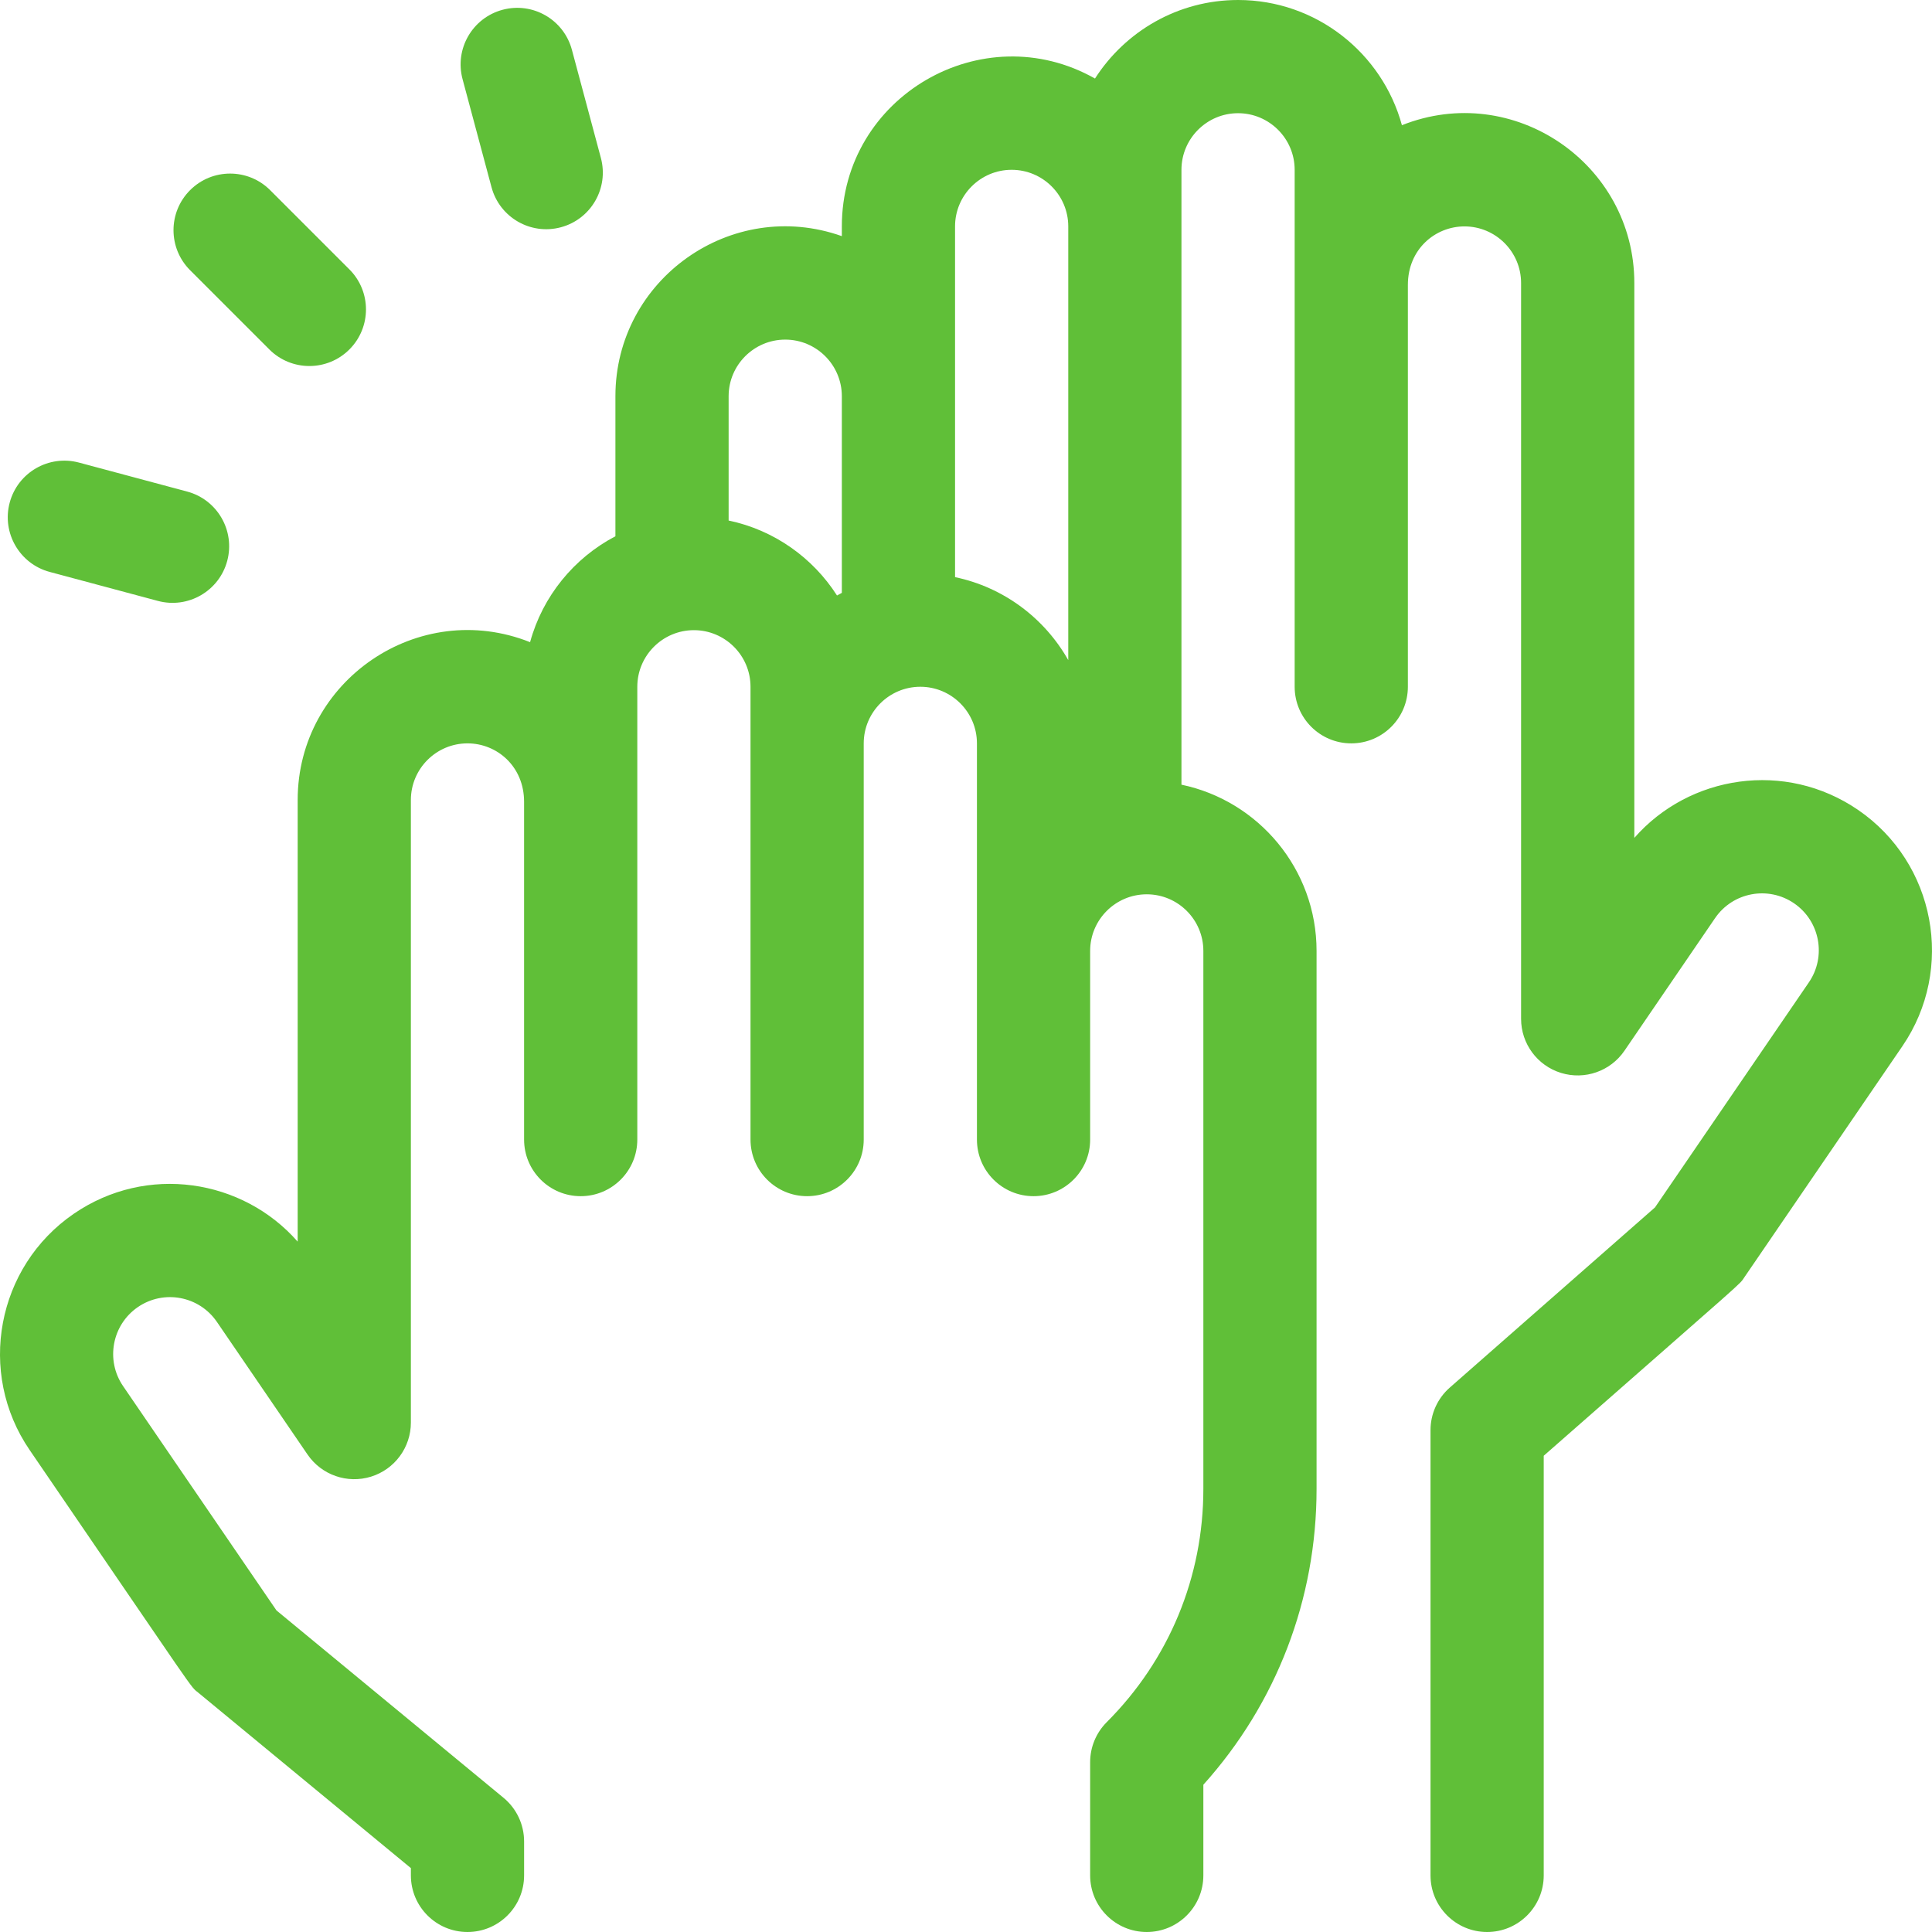 <svg width="512" height="512" viewBox="0 0 512 512" fill="none" xmlns="http://www.w3.org/2000/svg">
<path d="M492.432 214.65C473.097 201.397 447.673 205.433 433.114 222.046V75C433.114 43.351 401.06 21.424 371.523 33.181C366.317 14.085 348.83 0 328.105 0C312.189 0 298.188 8.311 290.184 20.813C260.377 3.951 223.096 25.568 223.096 60V62.58C193.843 52.206 163.091 74.037 163.091 105V142.116C152.118 147.862 143.799 157.998 140.478 170.181C110.925 158.418 78.887 180.375 78.887 212V329.045C64.318 312.422 38.892 308.404 19.568 321.65C-0.903 335.682 -6.163 363.766 7.846 384.253C53.565 451.115 50.242 446.674 52.537 448.569L108.889 495.069V497C108.889 505.284 115.605 512 123.89 512C132.175 512 138.891 505.284 138.891 497V488C138.891 483.523 136.891 479.28 133.438 476.431L73.27 426.782L32.612 367.321C27.929 360.473 29.687 351.086 36.529 346.395C43.404 341.683 52.781 343.439 57.485 350.321L81.501 385.463C85.212 390.895 92.035 393.274 98.316 391.331C104.602 389.389 108.888 383.578 108.888 377V212C108.888 203.729 115.617 197 123.889 197C131.699 197 138.89 203.088 138.89 212.5V302C138.89 310.284 145.606 317 153.891 317C162.176 317 168.892 310.284 168.892 302C168.892 286.845 168.892 193.188 168.892 182C168.892 173.729 175.621 167 183.893 167C192.165 167 198.894 173.729 198.894 182V302C198.894 310.284 205.61 317 213.895 317C222.18 317 228.896 310.284 228.896 302C228.896 292.093 228.896 207.63 228.896 197C228.896 188.729 235.625 182 243.897 182C252.169 182 258.898 188.729 258.898 197V302C258.898 310.284 265.614 317 273.899 317C282.184 317 288.9 310.284 288.9 302C288.9 292.044 288.9 262.479 288.9 252C288.9 243.729 295.629 237 303.901 237C312.173 237 318.902 243.729 318.902 252V394.574C318.902 417.927 309.807 439.881 293.293 456.393C290.479 459.206 288.899 463.021 288.899 467V497C288.899 505.284 295.615 512 303.9 512C312.185 512 318.901 505.284 318.901 497V472.974C338.296 451.402 348.903 423.804 348.903 394.574V252C348.903 230.338 333.516 212.206 313.097 207.948C313.097 192.742 313.097 48.346 313.097 45C313.097 36.729 319.826 30 328.098 30C336.37 30 343.099 36.729 343.099 45V182C343.099 190.284 349.815 197 358.1 197C366.385 197 373.101 190.284 373.101 182V75.5C373.101 66.022 380.363 60 388.102 60C396.373 60 403.103 66.729 403.103 75V270C403.103 276.578 407.389 282.389 413.675 284.331C419.961 286.273 426.779 283.894 430.49 278.463L454.506 243.321C459.209 236.44 468.586 234.683 475.461 239.395C482.304 244.086 484.062 253.473 479.379 260.321L438.59 319.975L384.205 367.729C380.962 370.577 379.102 374.684 379.102 379V497C379.102 505.284 385.818 512 394.103 512C402.388 512 409.104 505.284 409.104 497V385.791C464.339 337.291 460.778 340.679 462.291 338.467L504.147 277.254C518.163 256.766 512.904 228.683 492.432 214.65ZM193.094 137.948V105C193.094 96.729 199.823 90 208.095 90C216.367 90 223.096 96.729 223.096 105V157.116C222.665 157.342 222.239 157.574 221.816 157.813C215.398 147.787 205.124 140.457 193.094 137.948ZM253.098 152.948C253.098 121.856 253.098 90.919 253.098 60C253.098 51.729 259.827 45 268.099 45C276.371 45 283.1 51.729 283.1 60V174.937C276.821 163.825 265.963 155.63 253.098 152.948Z" fill="#60BF38"/>
<path d="M71.378 92.606C77.235 98.463 86.735 98.465 92.593 92.606C98.452 86.748 98.452 77.251 92.593 71.392L71.591 50.392C65.733 44.535 56.234 44.535 50.376 50.392C44.517 56.251 44.517 65.748 50.376 71.606L71.378 92.606Z" fill="#60BF38"/>
<path d="M130.26 49.623C132.405 57.625 140.63 62.374 148.634 60.229C156.637 58.085 161.385 49.86 159.241 41.858L151.561 13.198C149.416 5.195 141.194 0.448 133.187 2.592C125.184 4.736 120.436 12.961 122.58 20.963L130.26 49.623Z" fill="#60BF38"/>
<path d="M13.177 151.569L41.84 159.249C49.846 161.394 58.07 156.642 60.214 148.643C62.358 140.641 57.609 132.416 49.607 130.272L20.944 122.592C12.945 120.447 4.715 125.196 2.57 133.198C0.426 141.2 5.175 149.425 13.177 151.569Z" fill="#60BF38"/>
</svg>
